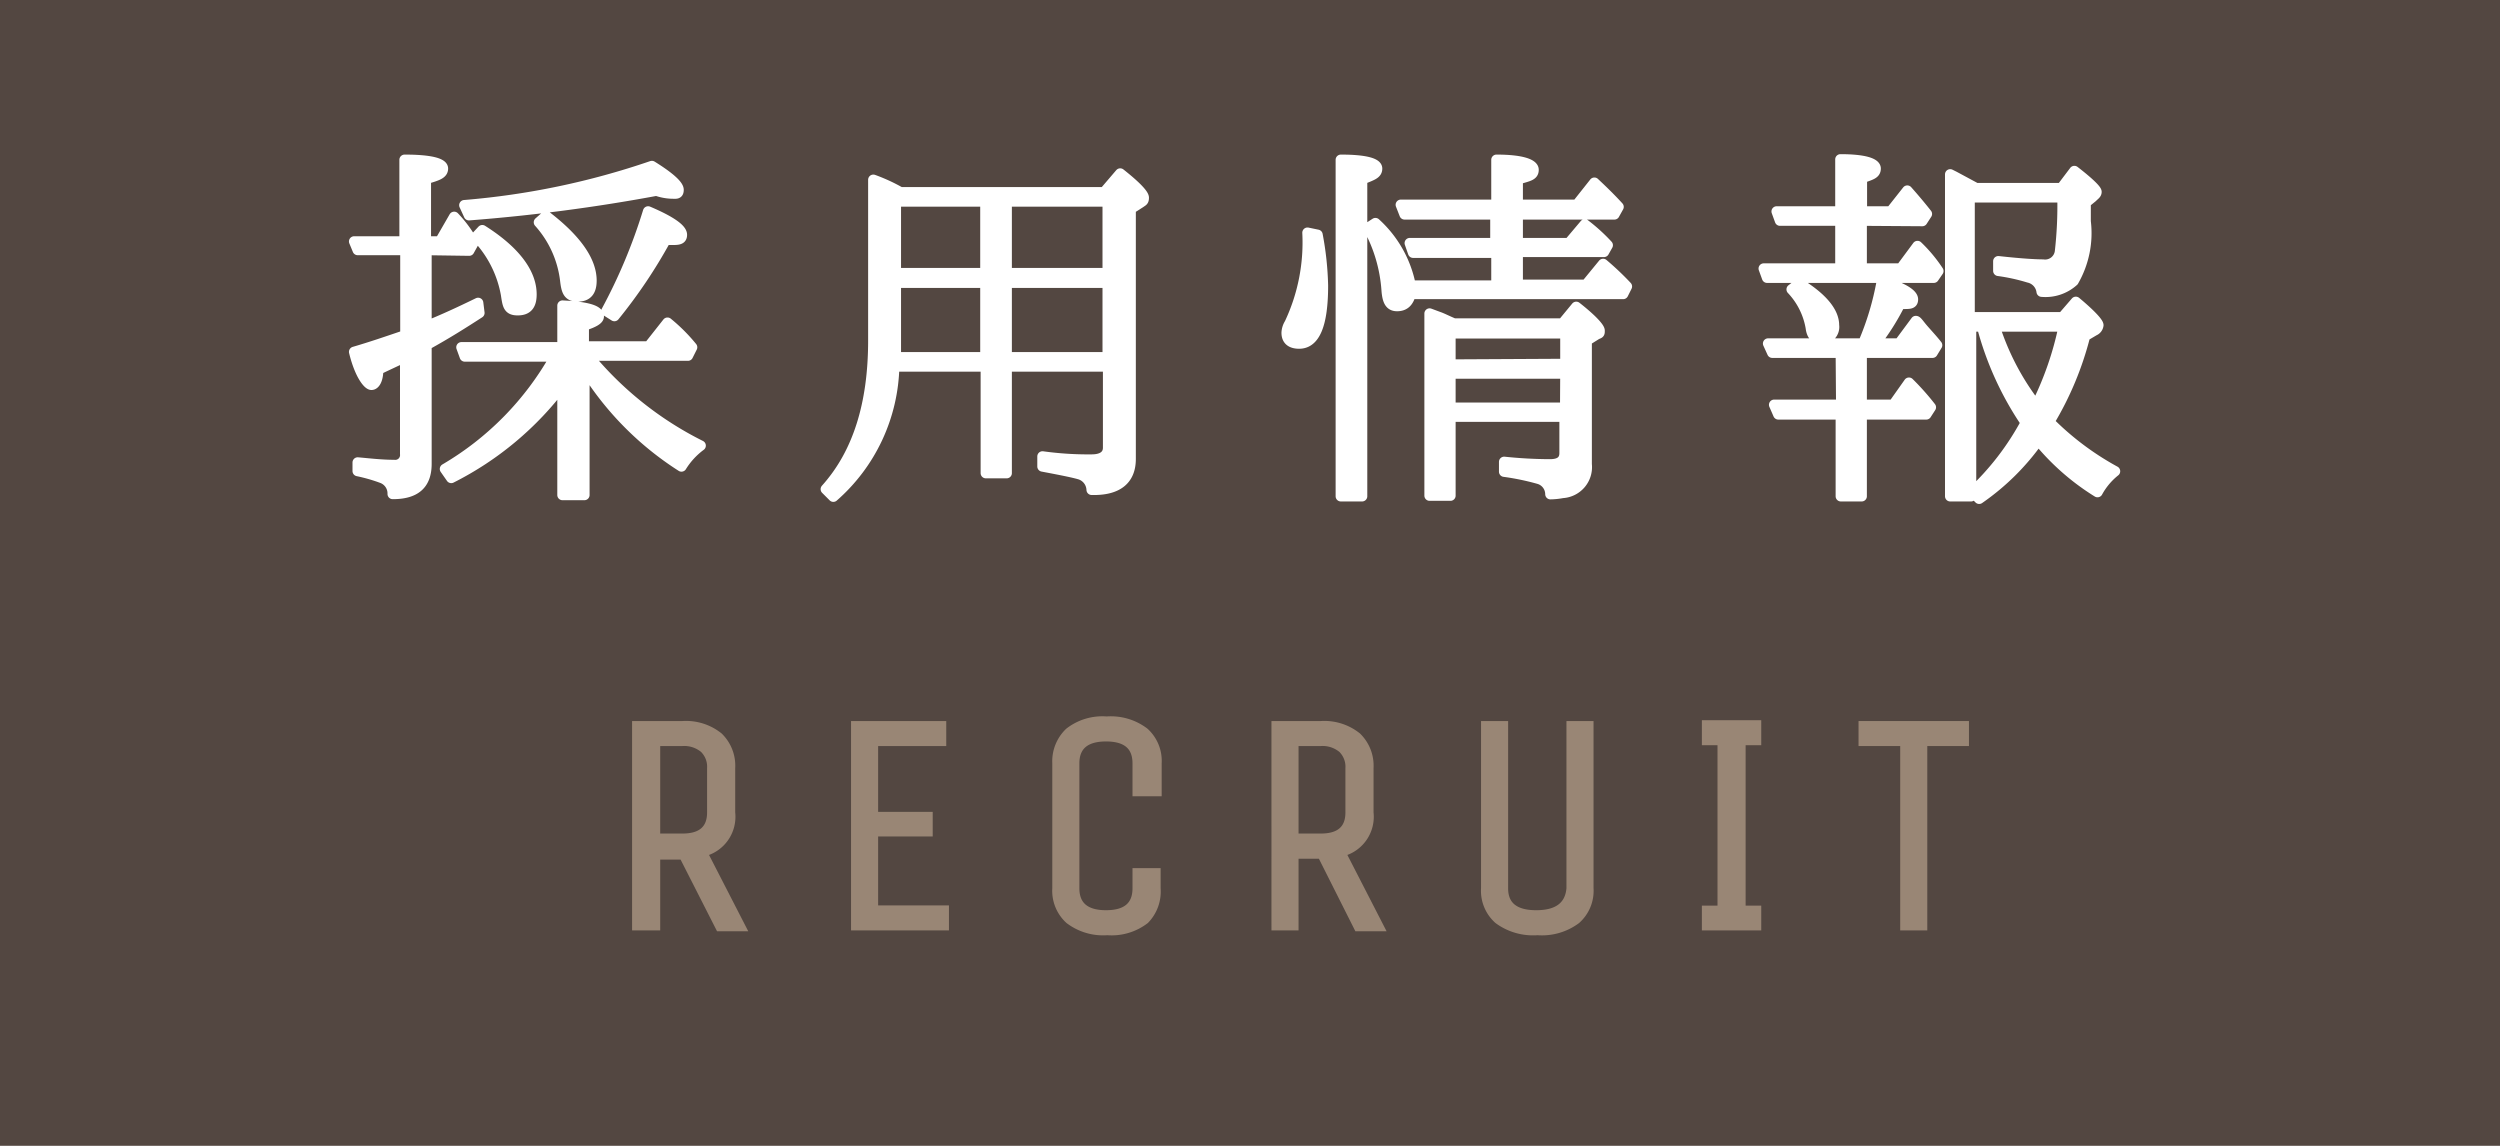 <svg xmlns="http://www.w3.org/2000/svg" viewBox="0 0 120 55"><defs><style>.cls-1{fill:#534741;}.cls-2{fill:#fff;stroke:#fff;stroke-linecap:round;stroke-linejoin:round;stroke-width:0.5px;}.cls-3{fill:#998675;stroke:#998675;stroke-miterlimit:10;stroke-width:0.3px;}</style></defs><title>nav_5</title><g id="レイヤー_2" data-name="レイヤー 2"><g id="レイヤー_1-2" data-name="レイヤー 1"><rect class="cls-1" width="120" height="55"/><path class="cls-2" d="M20.47,12v3.66c.8-.32,1.62-.7,2.48-1.12l.06.48c-.74.48-1.56,1-2.54,1.54v5.7c0,1-.54,1.45-1.62,1.45a.79.79,0,0,0-.5-.76,8,8,0,0,0-1.18-.34V22.2c.56.05,1.14.12,1.74.12a.48.48,0,0,0,.54-.53V17.13c-.72.34-1.16.54-1.3.62,0,.48-.16.72-.32.72S17.27,18,17,16.89c.76-.22,1.58-.5,2.46-.8V12H17.17L17,11.59h2.42V7.67c1.22,0,1.84.16,1.84.42s-.28.34-.82.5v3h.68l.68-1.18a6,6,0,0,1,.92,1.26l-.2.36ZM27,18.47a15.26,15.26,0,0,1-5.34,4.47l-.3-.43a14.45,14.45,0,0,0,5.3-5.4H22.31l-.16-.44H27v-2c1.18.06,1.74.22,1.74.52,0,.14-.22.28-.72.44v1h3.12l.9-1.14a8.21,8.21,0,0,1,1.18,1.18l-.2.4H28.21a16.6,16.6,0,0,0,5.42,4.32,3.61,3.61,0,0,0-.92,1,14.83,14.83,0,0,1-4.66-4.74v6.11H27ZM22.29,9.85a37,37,0,0,0,9-1.88c.84.52,1.28.92,1.28,1.14s-.12.18-.32.18a2.46,2.46,0,0,1-.74-.14,84.71,84.71,0,0,1-9,1.18Zm.86,1.2c1.58,1,2.36,2.06,2.36,3.08,0,.52-.2.76-.66.76s-.48-.24-.56-.76a5.36,5.36,0,0,0-1.42-2.78Zm3.06-.68c1.46,1.12,2.18,2.16,2.18,3.1,0,.5-.2.76-.66.76s-.54-.26-.6-.8a5.05,5.05,0,0,0-1.26-2.76Zm2.9,4.56a26.24,26.24,0,0,0,2-4.78c1.08.46,1.62.84,1.62,1.12s-.24.24-.78.24a24.44,24.44,0,0,1-2.46,3.66Z"/><path class="cls-2" d="M53,9.23l.77-.9c.76.6,1.13,1,1.13,1.16s-.05.16-.16.24l-.47.3v12c0,1-.63,1.51-1.87,1.48a.81.81,0,0,0-.56-.74c-.3-.09-.9-.21-1.8-.38v-.48a15.92,15.92,0,0,0,2.36.15c.52,0,.79-.21.79-.57V17.59H48.32v5.12h-1V17.59H42.92A8.56,8.56,0,0,1,40,23.84l-.36-.36c1.52-1.69,2.28-4.05,2.28-7.13V8.63a8.45,8.45,0,0,1,1.3.6ZM47.3,17.15V13.57H43v2.8c0,.34,0,.6,0,.78Zm0-7.48H43v3.44H47.3Zm5.87,3.44V9.67H48.32v3.44Zm0,.46H48.32v3.58h4.85Z"/><path class="cls-2" d="M63.24,11.27a14.68,14.68,0,0,1,.26,2.44c0,1.86-.38,2.78-1.14,2.78-.4,0-.6-.18-.6-.52a.92.92,0,0,1,.14-.44,9.11,9.11,0,0,0,.86-4.36Zm1.12,12.55V7.67c1.16,0,1.74.16,1.74.42s-.24.32-.72.52V23.82Zm7.47-10.11V12.13h-4l-.16-.46h4.11V10.29H67.42l-.18-.46h4.59V7.67c1.18,0,1.78.2,1.78.48s-.24.3-.76.46V9.83h2.84l.84-1.06c.34.32.74.7,1.16,1.16l-.2.36H72.85v1.38h2.46l.76-.9a8.49,8.49,0,0,1,1.1,1l-.18.32H72.85v1.58h3.28l.82-1a13.76,13.76,0,0,1,1.14,1.08l-.18.36H67.71c-.1.4-.31.58-.65.58s-.46-.24-.5-.76a7.27,7.27,0,0,0-.88-3l.34-.22a5.45,5.45,0,0,1,1.69,3ZM75,15.53l.66-.8c.74.58,1.12,1,1.12,1.14s0,.12-.14.18l-.48.3v5.94A1.24,1.24,0,0,1,75,23.66a3.36,3.36,0,0,1-.58.06.77.77,0,0,0-.54-.73,12,12,0,0,0-1.68-.35v-.47a21.42,21.42,0,0,0,2.2.12c.46,0,.7-.17.7-.54V20H69.62v3.79h-1V15.05l.43.16c.18.06.4.18.74.32Zm.14,1.94V16H69.62v1.5Zm0,.46H69.62v1.64h5.51Z"/><path class="cls-2" d="M89.36,10.59v2.3h1.88l.8-1.08a7,7,0,0,1,1,1.2l-.22.32h-8l-.16-.44h3.68v-2.3h-2.9l-.16-.44h3.06V7.65c1.13,0,1.69.18,1.69.44s-.23.3-.66.46v1.6h1.39l.79-1c.32.36.64.74.94,1.12l-.22.34Zm-1,6.34H85.07l-.2-.44h4.56a13.53,13.53,0,0,0,.9-3c1,.32,1.49.62,1.49.88s-.22.2-.62.22A11.44,11.44,0,0,1,90,16.49h1.16l.8-1.08c.06,0,.16.16.33.36s.49.54.69.8l-.22.36h-3.4v2.5h1.52l.75-1.06a12.07,12.07,0,0,1,1.05,1.18l-.22.34h-3.1v3.93h-1V19.89h-3l-.2-.46h3.22Zm-2-3.32c1.1.68,1.67,1.36,1.67,2a.58.58,0,0,1-.65.66c-.24,0-.42-.18-.46-.54A3.54,3.54,0,0,0,86,13.89Zm8.85,2.06h-.6v8.15h-1V8.37l.2.1.78.42.26.14h4.1l.62-.82c.7.54,1.06.9,1.06,1s-.08.14-.2.26l-.32.26c0,.36,0,.66,0,.9a4.61,4.61,0,0,1-.58,2.86A2,2,0,0,1,98,14a.8.8,0,0,0-.62-.68A9.21,9.21,0,0,0,95.92,13v-.46c1.08.12,1.78.16,2.14.16a.72.72,0,0,0,.82-.62A19.48,19.48,0,0,0,99,9.47H94.54v5.76H99l.64-.74c.72.6,1.08,1,1.08,1.12a.33.33,0,0,1-.2.26l-.44.26a15.27,15.27,0,0,1-1.72,4.12,13.72,13.72,0,0,0,3.16,2.37,3.3,3.3,0,0,0-.84,1,11.46,11.46,0,0,1-2.84-2.49A11.48,11.48,0,0,1,95,23.94l-.32-.32a13,13,0,0,0,2.56-3.33A15.13,15.13,0,0,1,95.14,15.67Zm3.92,0H95.74a12.32,12.32,0,0,0,2,3.8A15.51,15.51,0,0,0,99.06,15.67Z"/><path class="cls-3" d="M31.54,44.51H30.49V34.76h2.27a2.57,2.57,0,0,1,1.78.56,2,2,0,0,1,.6,1.55V39a1.81,1.81,0,0,1-1.32,1.95l1.85,3.6H34.51l-1.75-3.44H31.54ZM34.09,39V36.87a1.15,1.15,0,0,0-.34-.89,1.42,1.42,0,0,0-1-.32H31.54v4.5h1.22C33.65,40.16,34.09,39.77,34.09,39Z"/><path class="cls-3" d="M45.4,44.51H41V34.76h4.27v.9H42v3.46h2.62V40H42v3.61H45.4Z"/><path class="cls-3" d="M54.51,42.64v-.82h1.05v.82A2,2,0,0,1,55,44.19a2.69,2.69,0,0,1-1.85.55,2.74,2.74,0,0,1-1.86-.55,1.93,1.93,0,0,1-.63-1.55v-6a2,2,0,0,1,.62-1.55,2.66,2.66,0,0,1,1.84-.55,2.74,2.74,0,0,1,1.86.55,1.93,1.93,0,0,1,.63,1.55v1.43H54.51V36.64c0-.8-.47-1.2-1.42-1.2s-1.43.4-1.43,1.2v6c0,.8.48,1.2,1.43,1.2S54.51,43.44,54.51,42.64Z"/><path class="cls-3" d="M62.18,44.51h-1V34.76H63.4a2.57,2.57,0,0,1,1.78.56,2,2,0,0,1,.6,1.55V39a1.81,1.81,0,0,1-1.32,1.95l1.85,3.6H65.15L63.4,41.07H62.18ZM64.73,39V36.87a1.15,1.15,0,0,0-.34-.89,1.42,1.42,0,0,0-1-.32H62.18v4.5H63.4C64.29,40.16,64.73,39.77,64.73,39Z"/><path class="cls-3" d="M75.34,42.64V34.76h1v7.88a1.91,1.91,0,0,1-.64,1.55,2.82,2.82,0,0,1-1.9.55,2.88,2.88,0,0,1-1.92-.55,1.91,1.91,0,0,1-.64-1.55V34.76h1v7.88q0,1.2,1.5,1.2T75.34,42.64Z"/><path class="cls-3" d="M84.39,43.62v.89H81.84v-.89h.75v-8h-.75v-.9h2.55v.9h-.75v8Z"/><path class="cls-3" d="M94.36,34.76v.9h-2v8.85h-1V35.66h-2v-.9Z"/></g></g></svg>